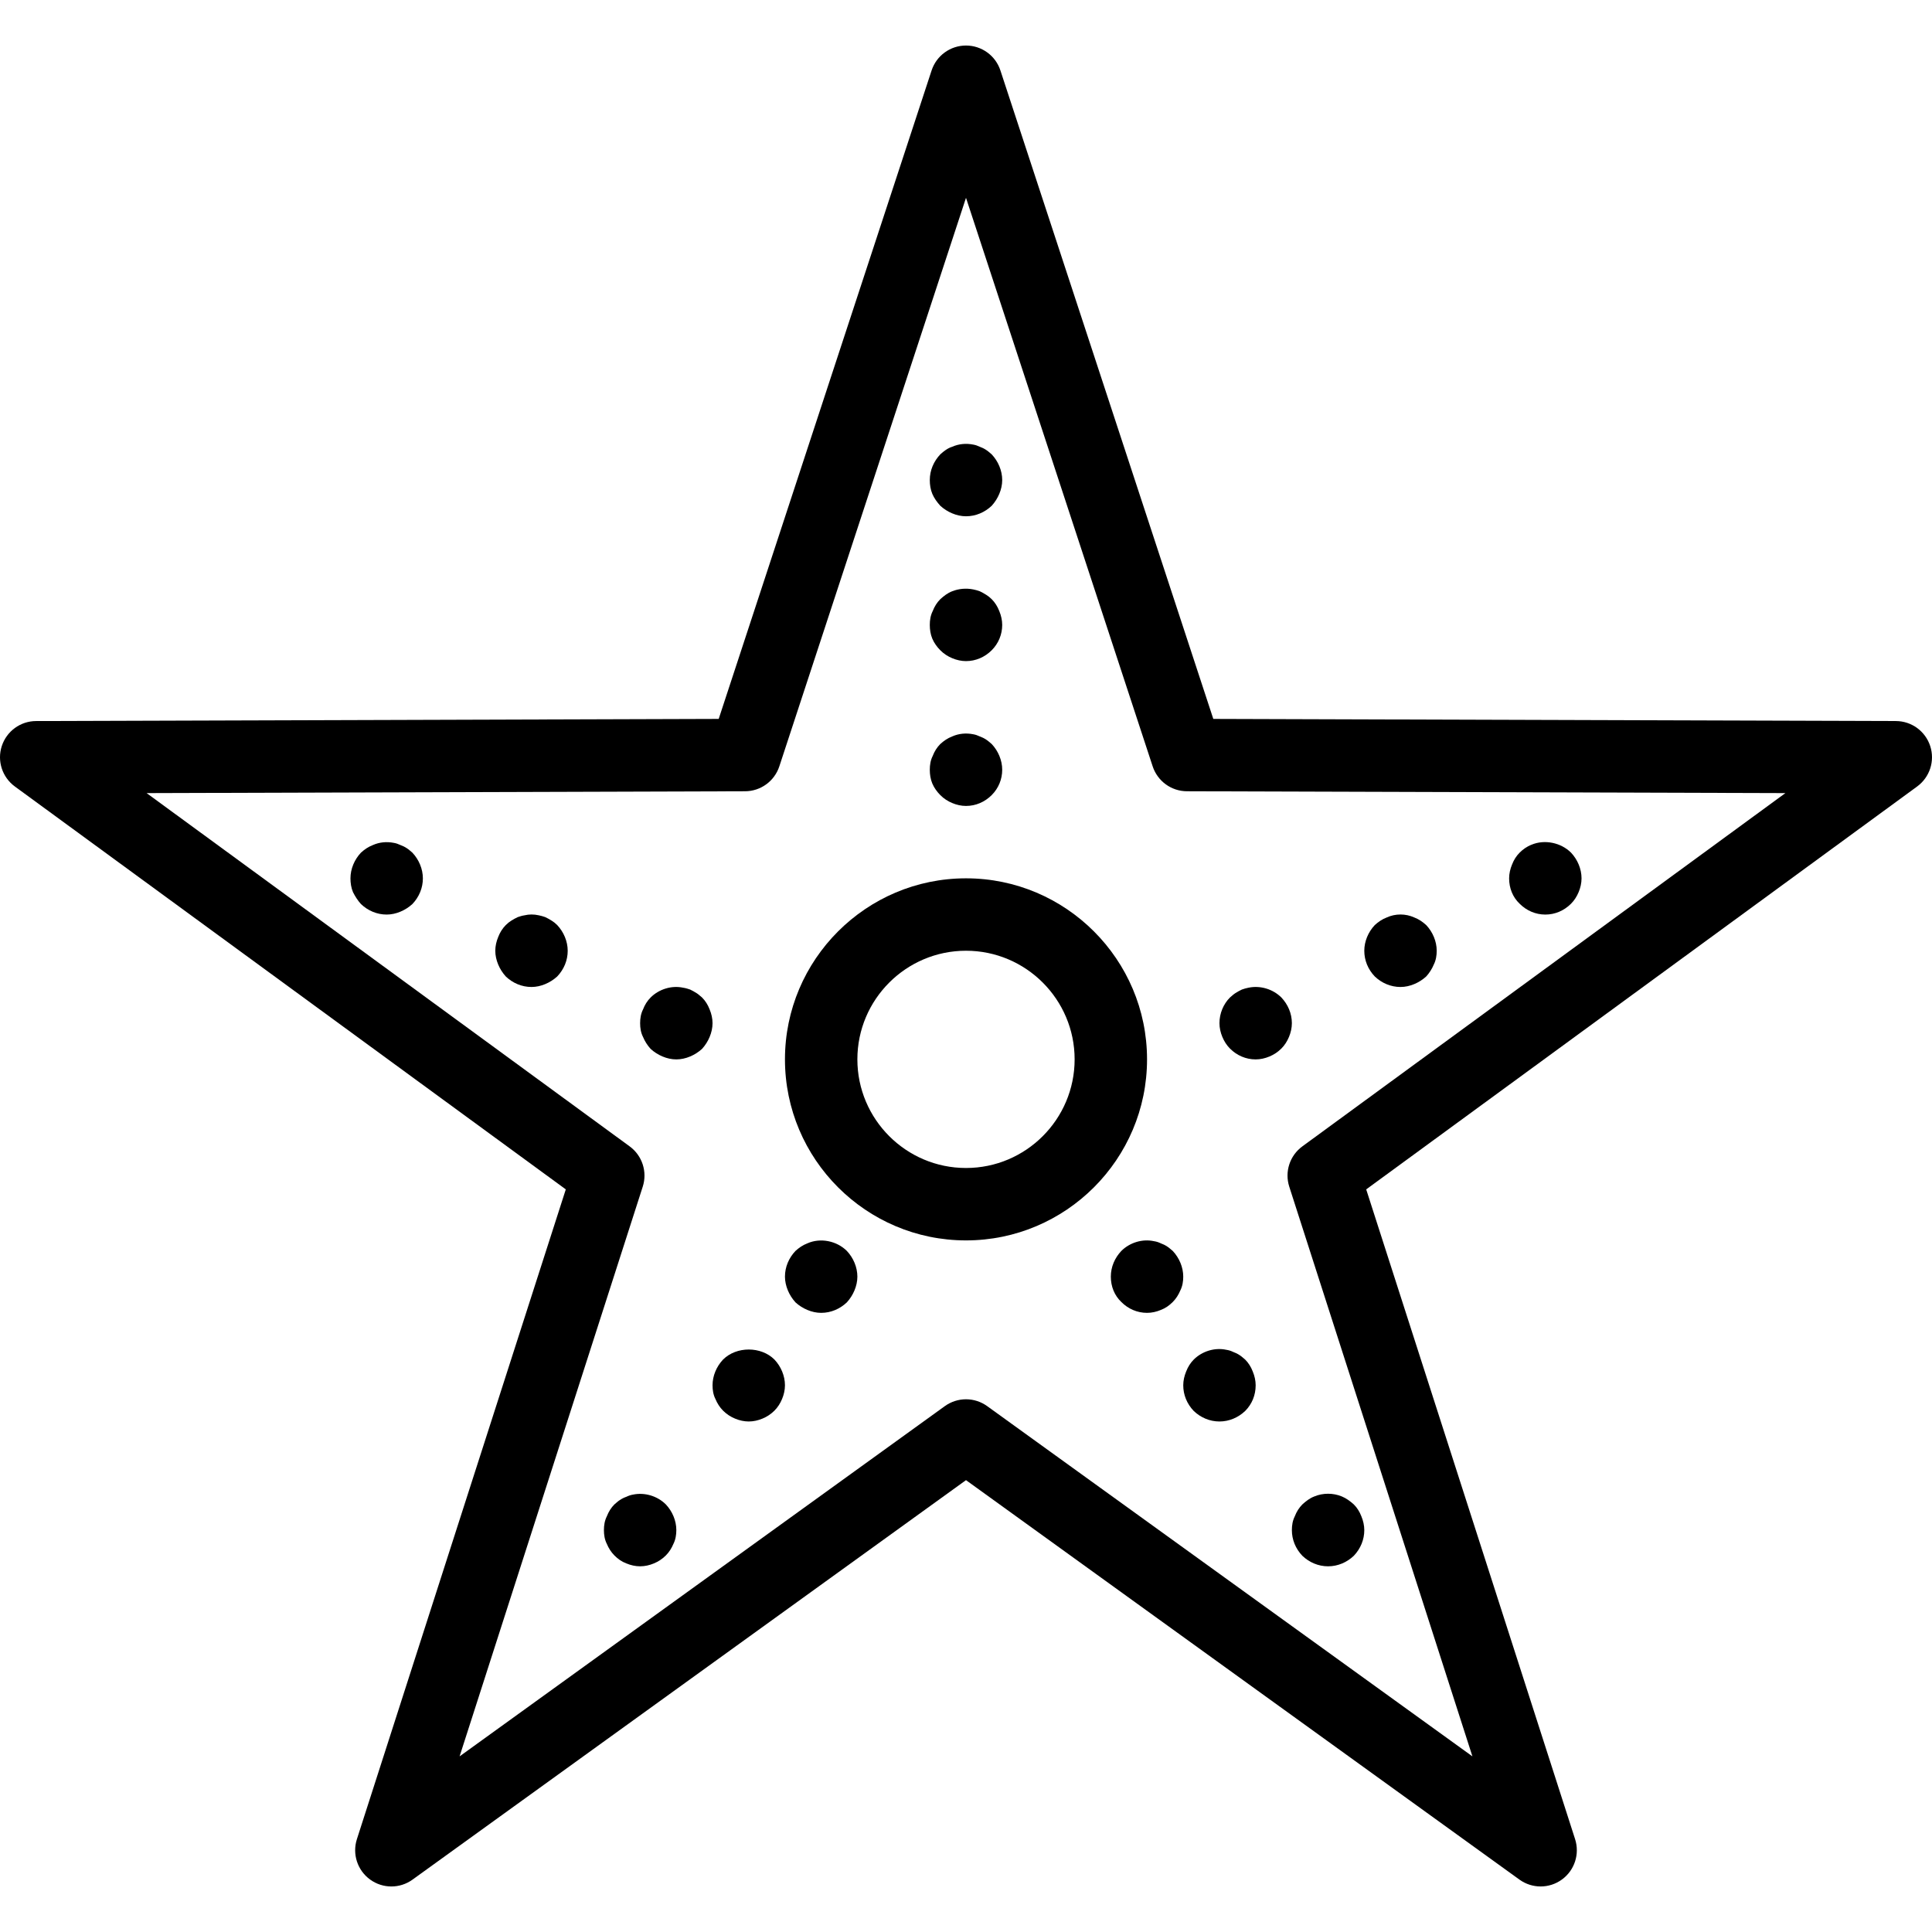 <?xml version="1.0" encoding="iso-8859-1"?>
<!-- Uploaded to: SVG Repo, www.svgrepo.com, Generator: SVG Repo Mixer Tools -->
<svg fill="#000000" height="800px" width="800px" version="1.1" id="Layer_1" xmlns="http://www.w3.org/2000/svg" xmlns:xlink="http://www.w3.org/1999/xlink" 
	 viewBox="0 0 512 512" xml:space="preserve">
<g>
	<g>
		<path d="M511.528,197.717c-1.284-3.943-4.948-6.623-9.099-6.632l-180.891-0.565L265.118,18.672
			c-1.293-3.943-4.976-6.606-9.118-6.606c-4.142,0-7.824,2.664-9.117,6.606L190.462,190.52L9.571,191.085
			c-4.151,0.009-7.815,2.689-9.099,6.632c-1.284,3.938,0.112,8.256,3.467,10.713l146.004,106.769L94.581,487.401
			c-1.265,3.947,0.141,8.258,3.495,10.694c3.374,2.453,7.9,2.446,11.254,0.019L256,392.254l146.67,105.86
			c1.677,1.209,3.645,1.818,5.613,1.818c1.977,0,3.954-0.609,5.641-1.837c3.355-2.437,4.76-6.747,3.495-10.694l-55.362-172.202
			L508.061,208.43C511.416,205.972,512.812,201.655,511.528,197.717z M345.143,303.795c-3.345,2.446-4.742,6.747-3.477,10.682
			l48.54,150.98l-128.593-92.816c-1.677-1.209-3.645-1.818-5.613-1.818c-1.968,0-3.936,0.609-5.613,1.818l-128.594,92.816
			l48.54-150.98c1.265-3.936-0.131-8.237-3.477-10.682L38.854,210.18l158.589-0.487c4.132-0.007,7.796-2.67,9.089-6.604L256,52.425
			l49.468,150.664c1.293,3.933,4.957,6.597,9.09,6.604l158.589,0.487L345.143,303.795z"/>
	</g>
</g>
<g>
	<g>
		<path d="M256,232.765c-26.453,0-47.978,21.525-47.978,47.978s21.524,47.978,47.978,47.978c26.453,0,47.978-21.524,47.978-47.978
			S282.453,232.765,256,232.765z M256,309.53c-15.874,0-28.787-12.913-28.787-28.787c0-15.876,12.913-28.787,28.787-28.787
			c15.874,0,28.787,12.91,28.787,28.787C284.787,296.617,271.874,309.53,256,309.53z"/>
	</g>
</g>
<g>
	<g>
		<path d="M262.813,197.176c-0.478-0.384-0.965-0.862-1.443-1.153c-0.572-0.386-1.153-0.665-1.724-0.865
			c-0.581-0.281-1.153-0.475-1.724-0.571c-1.921-0.382-3.842-0.195-5.566,0.571c-1.246,0.478-2.211,1.155-3.167,2.017
			c-0.862,0.86-1.537,1.921-2.015,3.167c-0.581,1.152-0.768,2.399-0.768,3.645c0,1.244,0.188,2.502,0.665,3.643
			c0.487,1.155,1.256,2.211,2.118,3.076c0.956,0.963,2.015,1.631,3.167,2.108c1.153,0.487,2.399,0.768,3.645,0.768
			c2.586,0,4.985-1.05,6.813-2.877c1.818-1.818,2.783-4.217,2.783-6.719C265.595,201.495,264.537,199.003,262.813,197.176z"/>
	</g>
</g>
<g>
	<g>
		<path d="M264.827,161.961c-0.478-1.246-1.152-2.307-2.015-3.167c-0.478-0.478-0.965-0.862-1.443-1.153
			c-0.572-0.386-1.153-0.665-1.724-0.956c-0.581-0.19-1.153-0.384-1.724-0.48c-1.921-0.382-3.842-0.195-5.566,0.48
			c-1.246,0.478-2.212,1.246-3.167,2.108c-0.862,0.86-1.537,1.921-2.015,3.167c-0.581,1.152-0.768,2.399-0.768,3.645
			c0,1.244,0.188,2.502,0.665,3.643c0.487,1.155,1.256,2.211,2.118,3.076c0.956,0.963,2.015,1.631,3.167,2.108
			c1.153,0.487,2.399,0.768,3.645,0.768c2.586,0,4.985-1.049,6.813-2.877c1.818-1.818,2.783-4.217,2.783-6.719
			C265.595,164.36,265.305,163.113,264.827,161.961z"/>
	</g>
</g>
<g>
	<g>
		<path d="M262.813,120.411c-0.478-0.384-0.965-0.862-1.443-1.153c-0.572-0.386-1.153-0.665-1.724-0.865
			c-0.581-0.281-1.153-0.475-1.724-0.571c-1.921-0.382-3.842-0.197-5.566,0.571c-1.246,0.387-2.212,1.155-3.167,2.017
			c-1.734,1.827-2.783,4.226-2.783,6.812c0,1.244,0.188,2.502,0.665,3.643c0.487,1.155,1.256,2.211,2.118,3.169
			c0.956,0.869,2.015,1.537,3.167,2.015c1.153,0.487,2.399,0.768,3.645,0.768c2.586,0,4.985-1.049,6.813-2.783
			c0.862-0.958,1.537-2.015,2.015-3.169c0.478-1.141,0.768-2.399,0.768-3.643C265.595,124.731,264.537,122.239,262.813,120.411z"/>
	</g>
</g>
<g>
	<g>
		<path d="M224.43,331.513c-2.689-2.68-7.009-3.552-10.458-2.017c-1.246,0.478-2.212,1.155-3.167,2.017
			c-1.734,1.827-2.783,4.226-2.783,6.812c0,1.244,0.291,2.502,0.768,3.643c0.478,1.155,1.153,2.211,2.015,3.169
			c0.956,0.869,2.015,1.537,3.167,2.015c1.153,0.487,2.399,0.768,3.645,0.768c2.586,0,4.985-1.049,6.813-2.783
			c0.862-0.958,1.537-2.015,2.015-3.169c0.478-1.141,0.768-2.399,0.768-3.643C227.213,335.833,226.154,333.341,224.43,331.513z"/>
	</g>
</g>
<g>
	<g>
		<path d="M205.239,360.3c-3.552-3.552-10.073-3.552-13.625,0c-1.734,1.827-2.783,4.32-2.783,6.812c0,1.244,0.188,2.502,0.768,3.643
			c0.478,1.155,1.153,2.211,2.015,3.076c0.956,0.963,2.015,1.63,3.167,2.108c1.153,0.487,2.399,0.768,3.645,0.768
			c1.246,0,2.493-0.281,3.645-0.768c1.152-0.478,2.202-1.145,3.167-2.108c0.862-0.865,1.537-1.921,2.015-3.076
			c0.478-1.141,0.768-2.399,0.768-3.643C208.022,364.62,206.963,362.127,205.239,360.3z"/>
	</g>
</g>
<g>
	<g>
		<path d="M176.453,398.682c-2.211-2.202-5.566-3.261-8.733-2.589c-0.572,0.096-1.153,0.29-1.724,0.571
			c-0.581,0.199-1.153,0.478-1.734,0.865c-0.478,0.291-0.956,0.766-1.434,1.153c-0.862,0.86-1.537,1.921-2.015,3.167
			c-0.581,1.152-0.768,2.399-0.768,3.643c0,1.247,0.188,2.504,0.768,3.645c0.478,1.152,1.153,2.211,2.015,3.076
			c0.956,0.963,1.921,1.63,3.167,2.108c1.153,0.487,2.399,0.766,3.645,0.766c1.246,0,2.493-0.279,3.645-0.766
			c1.152-0.478,2.202-1.145,3.167-2.108c0.862-0.865,1.537-1.923,2.015-3.076c0.572-1.141,0.768-2.399,0.768-3.645
			C179.236,403.002,178.177,400.509,176.453,398.682z"/>
	</g>
</g>
<g>
	<g>
		<path d="M310.79,331.513c-0.478-0.384-0.965-0.862-1.443-1.153c-0.572-0.386-1.153-0.665-1.724-0.865
			c-0.581-0.281-1.153-0.475-1.828-0.571c-3.064-0.672-6.428,0.386-8.63,2.589c-1.734,1.827-2.783,4.226-2.783,6.812
			c0,2.593,0.956,4.992,2.783,6.719c1.818,1.827,4.217,2.877,6.812,2.877c1.246,0,2.493-0.281,3.645-0.768
			c1.246-0.478,2.202-1.145,3.167-2.108c0.862-0.865,1.537-1.921,2.015-3.076c0.572-1.141,0.768-2.399,0.768-3.643
			C313.573,335.833,312.514,333.341,310.79,331.513z"/>
	</g>
</g>
<g>
	<g>
		<path d="M331.996,363.467c-0.478-1.247-1.152-2.307-2.015-3.167c-0.478-0.384-0.965-0.862-1.443-1.153
			c-0.572-0.386-1.153-0.665-1.724-0.865c-0.581-0.281-1.153-0.475-1.827-0.571c-3.064-0.672-6.428,0.386-8.63,2.589
			c-0.862,0.86-1.537,1.921-2.015,3.167c-0.478,1.152-0.768,2.399-0.768,3.645c0,2.502,0.956,4.901,2.783,6.812
			c1.818,1.734,4.217,2.783,6.812,2.783c2.586,0,4.985-1.05,6.813-2.783c1.818-1.82,2.783-4.219,2.783-6.812
			C332.764,365.866,332.474,364.62,331.996,363.467z"/>
	</g>
</g>
<g>
	<g>
		<path d="M360.783,401.849c-0.478-1.246-1.152-2.307-2.015-3.167c-0.965-0.862-2.015-1.631-3.167-2.108
			c-2.305-0.956-4.995-0.956-7.29,0c-1.246,0.478-2.212,1.246-3.167,2.108c-0.862,0.86-1.537,1.921-2.015,3.167
			c-0.581,1.152-0.768,2.399-0.768,3.643c0,2.504,0.956,4.903,2.783,6.815c1.818,1.731,4.217,2.781,6.812,2.781
			c2.586,0,4.985-1.049,6.813-2.781c1.818-1.911,2.783-4.31,2.783-6.815C361.551,404.248,361.26,403.002,360.783,401.849z"/>
	</g>
</g>
<g>
	<g>
		<path d="M339.577,264.345c-2.212-2.202-5.566-3.261-8.733-2.589c-0.572,0.096-1.153,0.29-1.724,0.48
			c-0.581,0.29-1.153,0.569-1.734,0.956c-0.478,0.291-0.956,0.768-1.434,1.153c-1.734,1.733-2.783,4.226-2.783,6.812
			c0,1.244,0.29,2.502,0.768,3.643c0.478,1.155,1.153,2.211,2.015,3.076c1.818,1.827,4.217,2.877,6.812,2.877
			c1.246,0,2.493-0.281,3.645-0.768c1.152-0.478,2.202-1.145,3.167-2.108c0.862-0.865,1.537-1.921,2.015-3.076
			c0.478-1.141,0.768-2.399,0.768-3.643C342.36,268.571,341.301,266.172,339.577,264.345z"/>
	</g>
</g>
<g>
	<g>
		<path d="M377.959,245.153c-0.965-0.862-1.921-1.539-3.167-2.017c-2.305-1.047-4.995-1.047-7.29,0
			c-1.246,0.478-2.212,1.155-3.167,2.017c-1.734,1.827-2.783,4.32-2.783,6.812c0,2.502,0.956,4.901,2.783,6.812
			c1.818,1.734,4.217,2.783,6.812,2.783c1.247,0,2.493-0.281,3.645-0.768c1.152-0.478,2.202-1.145,3.167-2.015
			c0.862-0.958,1.537-2.015,2.015-3.169c0.572-1.141,0.768-2.399,0.768-3.643C380.742,249.473,379.683,246.981,377.959,245.153z"/>
	</g>
</g>
<g>
	<g>
		<path d="M416.341,225.962c-2.689-2.68-7.009-3.552-10.458-2.108c-1.246,0.478-2.305,1.246-3.167,2.108
			c-0.862,0.86-1.537,1.921-2.015,3.167c-0.478,1.152-0.768,2.399-0.768,3.645c0,2.593,0.956,4.992,2.783,6.719
			c1.818,1.827,4.217,2.877,6.812,2.877c2.586,0,4.985-1.049,6.813-2.877c0.862-0.865,1.537-1.921,2.015-3.076
			c0.478-1.141,0.768-2.399,0.768-3.643C419.124,230.282,418.065,227.79,416.341,225.962z"/>
	</g>
</g>
<g>
	<g>
		<path d="M188.063,267.512c-0.478-1.246-1.152-2.307-2.015-3.167c-0.478-0.384-0.965-0.862-1.443-1.153
			c-0.572-0.386-1.153-0.665-1.724-0.956c-0.581-0.19-1.153-0.384-1.828-0.48c-3.064-0.672-6.428,0.386-8.63,2.589
			c-0.862,0.86-1.537,1.921-2.015,3.167c-0.581,1.152-0.768,2.399-0.768,3.645c0,1.244,0.188,2.502,0.768,3.643
			c0.478,1.155,1.153,2.211,2.015,3.169c0.956,0.869,2.015,1.537,3.167,2.015c1.153,0.487,2.399,0.768,3.645,0.768
			c1.246,0,2.493-0.281,3.645-0.768c1.152-0.478,2.202-1.146,3.167-2.015c0.862-0.958,1.537-2.015,2.015-3.169
			c0.478-1.141,0.768-2.399,0.768-3.643C188.831,269.911,188.541,268.664,188.063,267.512z"/>
	</g>
</g>
<g>
	<g>
		<path d="M147.666,245.153c-0.478-0.478-0.965-0.862-1.443-1.153c-0.572-0.386-1.153-0.665-1.724-0.956
			c-0.581-0.19-1.153-0.384-1.724-0.48c-1.256-0.288-2.596-0.288-3.748,0c-0.665,0.096-1.246,0.29-1.818,0.48
			c-0.581,0.29-1.153,0.569-1.734,0.956c-0.478,0.29-0.956,0.675-1.434,1.153c-0.862,0.86-1.537,1.921-2.015,3.167
			c-0.478,1.152-0.768,2.399-0.768,3.645c0,1.244,0.291,2.502,0.768,3.643c0.478,1.155,1.153,2.211,2.015,3.169
			c1.818,1.734,4.217,2.783,6.812,2.783c1.246,0,2.493-0.281,3.645-0.768c1.152-0.478,2.202-1.145,3.167-2.015
			c1.818-1.911,2.783-4.31,2.783-6.812C150.449,249.473,149.39,246.981,147.666,245.153z"/>
	</g>
</g>
<g>
	<g>
		<path d="M109.284,225.962c-0.478-0.384-0.965-0.862-1.443-1.153c-0.572-0.386-1.153-0.665-1.724-0.865
			c-0.581-0.281-1.153-0.475-1.724-0.571c-1.921-0.382-3.842-0.195-5.566,0.571c-1.246,0.478-2.212,1.155-3.167,2.017
			c-1.734,1.827-2.783,4.32-2.783,6.812c0,1.244,0.188,2.502,0.665,3.643c0.581,1.155,1.256,2.211,2.118,3.169
			c1.818,1.734,4.217,2.783,6.812,2.783c1.246,0,2.493-0.281,3.645-0.768c1.152-0.478,2.202-1.145,3.167-2.015
			c1.818-1.911,2.783-4.31,2.783-6.812C112.067,230.282,111.008,227.79,109.284,225.962z"/>
	</g>
</g>
</svg>